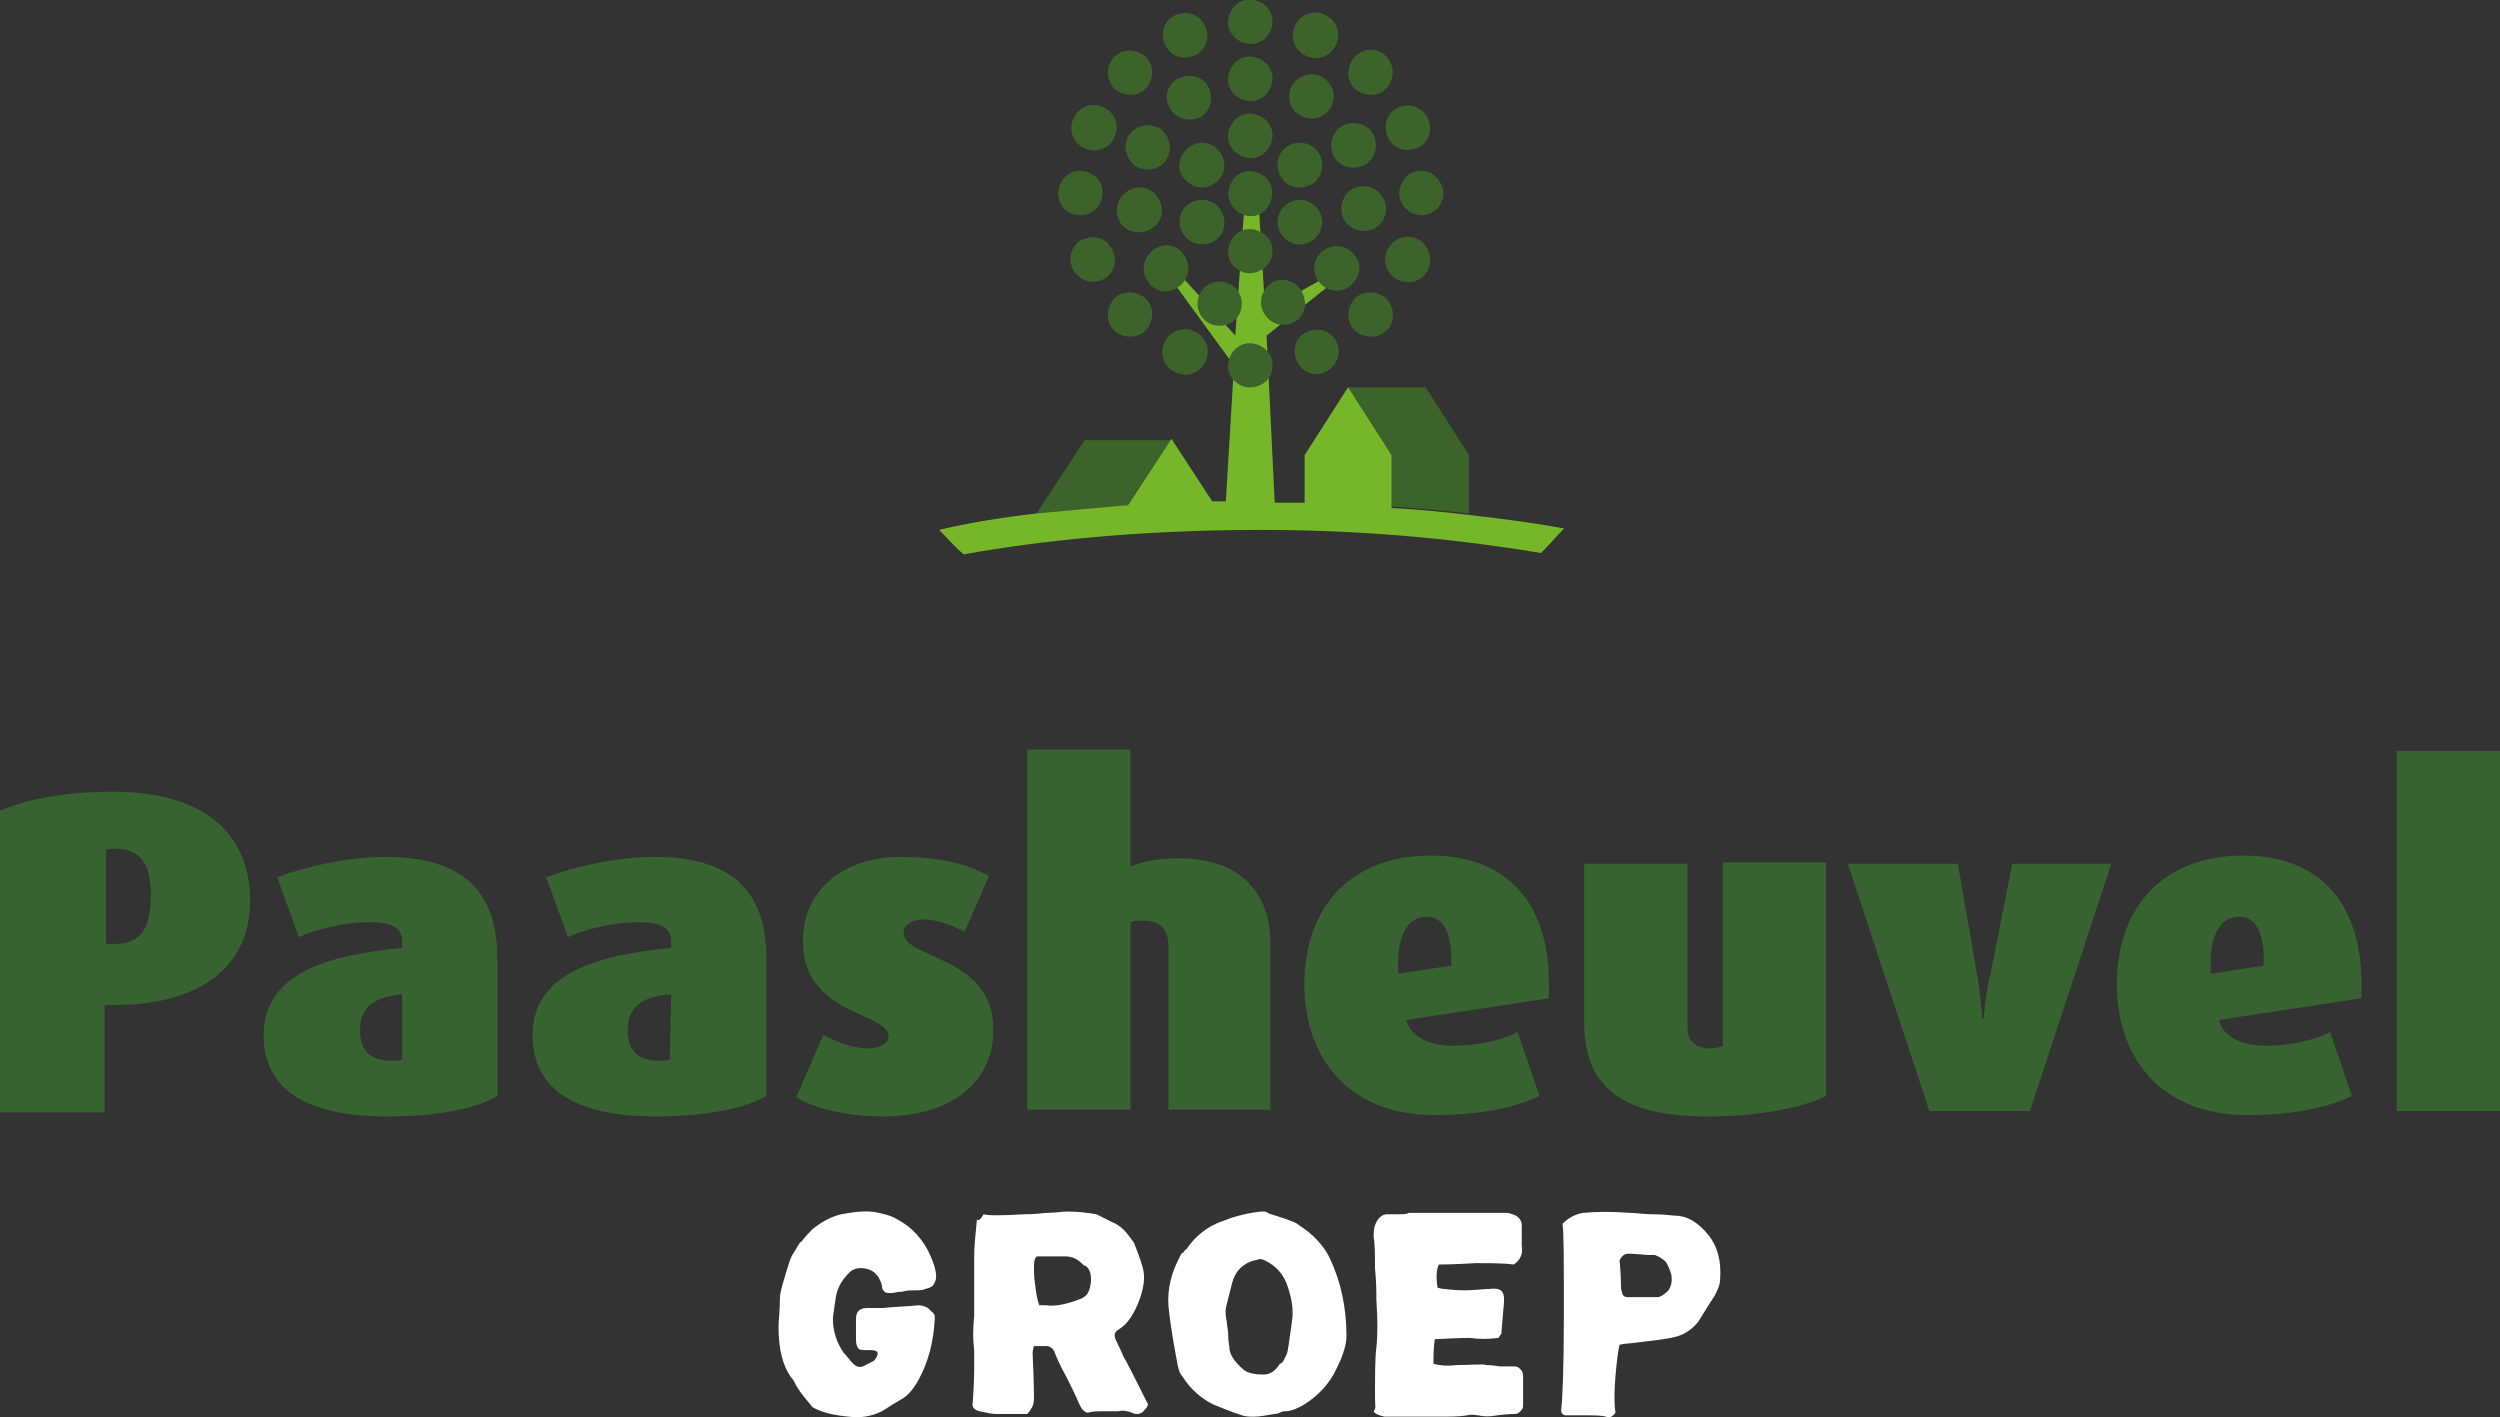 <svg viewBox="0 0 184 104.3" xmlns="http://www.w3.org/2000/svg"><rect x="0" y="0" width="184" height="104.3" fill="#333333" stroke="none"/><path d="M104.92 28.5h-5.7l3.2 5v3.8h.2c1.9.1 3.8.3 5.5.5v-4.3zm-25.1 3.9l-3.6 5.5c2-.3 4.2-.5 6.6-.6h.2l3.2-4.9z" fill="#3c632a" fill-rule="evenodd"/><path d="M115.12 38.9c-2.1-.4-4.4-.7-7-1-1.7-.2-3.6-.4-5.5-.5h-.2v-3.9l-3.2-5-3.2 5V37h-2.2l-.6-12.3 4.5-3.6-.5-.5-4.1 2.3-.5-8.2h-1l-.7 10-3.9-4.3-.5.6 4.3 5.9-.6 10h-1l-3-4.6-3.2 4.9h-.2c-2.3.2-4.5.4-6.6.6-2.6.3-5 .7-7.1 1.2.6.6 1.1 1.2 1.8 1.8 5.6-1 12.9-1.8 21.9-1.8 8.2 0 15.2.8 20.6 1.7.6-.6 1.1-1.2 1.7-1.8z" fill="#76b72a"/><g fill-rule="evenodd"><path d="M91.72 28.5c-.9-.2-1.5-1-1.3-1.9s1-1.5 1.9-1.3 1.5 1 1.3 1.9c-.1.9-1 1.4-1.9 1.3m5.5-1c-.9.2-1.7-.4-1.9-1.3s.4-1.8 1.3-1.9c.9-.2 1.7.4 1.9 1.3.1.9-.5 1.7-1.3 1.9m4.6-3c-.7.5-1.8.3-2.3-.4s-.3-1.8.4-2.3 1.8-.3 2.3.4c.5.8.4 1.8-.4 2.3m3.2-4.5c-.5.8-1.5 1-2.3.5s-1-1.5-.5-2.3 1.5-1 2.3-.5c.7.5 1 1.5.5 2.3m1.2-5.5c-.2.9-1 1.5-1.9 1.3s-1.5-1-1.3-1.9 1-1.5 1.9-1.3c.8.2 1.4 1 1.3 1.9m-1-5.4c.2.9-.4 1.8-1.3 1.9-.9.2-1.7-.4-1.9-1.3s.4-1.8 1.3-1.9c.8-.2 1.7.4 1.9 1.3m-3-4.7c.5.7.3 1.8-.4 2.3s-1.8.3-2.3-.4-.3-1.8.4-2.3c.8-.6 1.8-.4 2.3.4m-4.5-3.2c.8.5 1 1.5.5 2.3s-1.5 1-2.3.5-1-1.5-.5-2.3 1.6-1 2.3-.5M92.32 0c.9.2 1.5 1 1.3 1.9s-1 1.5-1.9 1.3-1.5-1-1.3-1.9 1-1.5 1.9-1.3m-5.4 1c.9-.2 1.7.4 1.9 1.3s-.4 1.8-1.3 1.9c-.9.2-1.7-.4-1.9-1.3s.4-1.8 1.3-1.9m-4.7 3c.7-.5 1.8-.3 2.3.4s.3 1.8-.4 2.3-1.8.3-2.3-.4c-.5-.8-.3-1.8.4-2.3m-3.1 4.5c.5-.8 1.5-1 2.3-.5s1 1.5.5 2.3-1.5 1-2.3.5-1-1.5-.5-2.3m-1.2 5.4c.2-.9 1-1.5 1.9-1.3s1.5 1 1.3 1.9-1 1.5-1.9 1.3c-.9-.1-1.5-1-1.3-1.9m.9 5.5c-.2-.9.4-1.8 1.3-1.9.9-.2 1.7.4 1.9 1.3s-.4 1.8-1.3 1.9c-.8.2-1.7-.4-1.9-1.3m3 4.7c-.5-.7-.3-1.8.4-2.3s1.8-.3 2.3.4.3 1.8-.4 2.3c-.8.5-1.8.3-2.3-.4m4.5 3.2c-.8-.5-1-1.5-.5-2.3s1.5-1 2.3-.5 1 1.5.5 2.3-1.5 1-2.3.5m5.4-7.2c-.9-.2-1.5-1-1.3-1.9s1-1.5 1.9-1.3 1.5 1 1.3 1.9c-.1.8-1 1.4-1.9 1.3m5.2-2.7c-.6.7-1.6.8-2.3.2s-.8-1.6-.2-2.3 1.6-.8 2.3-.2.8 1.6.2 2.3m.3-5.8c.3.9-.1 1.8-1 2.1-.8.3-1.8-.1-2.1-1s.1-1.8 1-2.1c.8-.3 1.8.1 2.1 1m-4.9-3.2c.9.2 1.5 1 1.3 1.9s-1 1.5-1.9 1.3-1.5-1-1.3-1.9 1-1.5 1.9-1.3m-5.1 2.7c.6-.7 1.6-.8 2.3-.2s.8 1.6.2 2.3-1.6.8-2.3.2c-.8-.6-.8-1.6-.2-2.3m-.3 5.8c-.3-.9.1-1.8 1-2.1.8-.3 1.8.1 2.1 1s-.1 1.8-1 2.1-1.8-.2-2.1-1m3.5-2.8c.1-.9.8-1.6 1.7-1.5s1.6.8 1.5 1.8c-.1.9-.8 1.6-1.7 1.5s-1.6-.9-1.5-1.8m-1.4 9.7c-.8-.4-1.1-1.4-.7-2.2s1.4-1.1 2.2-.7 1.1 1.4.7 2.2-1.4 1.1-2.2.7m5.6.1c-.9.1-1.7-.6-1.8-1.5s.6-1.7 1.4-1.8c.9-.1 1.7.6 1.8 1.5.2.9-.5 1.7-1.4 1.8m4.8-2.9c-.7.6-1.7.5-2.3-.2s-.5-1.7.2-2.3 1.7-.5 2.3.2c.7.7.5 1.7-.2 2.3m2.5-5.1c-.3.9-1.2 1.3-2.1 1s-1.3-1.2-1-2.1 1.2-1.3 2.1-1c.8.3 1.3 1.2 1 2.1m-.7-5.6c.2.9-.3 1.8-1.2 2s-1.8-.3-2-1.2.3-1.8 1.2-2 1.8.3 2 1.2m-3.6-4.4c.7.6.7 1.7.1 2.3-.6.7-1.6.7-2.3.1s-.7-1.7-.1-2.3c.7-.7 1.7-.7 2.3-.1m-5.3-1.7c.9.2 1.5 1 1.3 1.9s-1 1.5-1.9 1.3-1.5-1-1.3-1.9 1-1.5 1.9-1.3m-5.4 1.5c.8-.3 1.8 0 2.1.9.3.8 0 1.8-.9 2.1-.8.3-1.8-.1-2.1-.9-.4-.8 0-1.8.9-2.1m-3.8 4.2c.5-.7 1.5-.9 2.3-.4.7.5.9 1.5.4 2.3-.5.7-1.5.9-2.3.4-.7-.6-.9-1.6-.4-2.3m-.9 5.5c0-.9.8-1.6 1.7-1.6s1.6.8 1.6 1.7-.8 1.6-1.7 1.6c-1 0-1.7-.8-1.6-1.7m2.2 5.2c-.5-.8-.2-1.8.6-2.3s1.8-.2 2.2.6c.5.8.2 1.8-.6 2.3s-1.8.2-2.2-.6" fill="#3c632a"/><path d="M8.5 62.47c-.3 0-.5 0-.7.1v6.9h.7c1.9 0 2.6-1.2 2.6-3.6 0-2.2-.7-3.4-2.6-3.4m-.1 11.5h-.7v7.9H0v-22.2c2.1-.9 5-1.4 8.3-1.4 7.4 0 10.1 3.7 10.1 7.9.1 4.4-3 7.8-10 7.8m21.3-.8c-2.4.2-3.2 1.1-3.2 2.7s.9 2.2 2.3 2.2c.4 0 .6 0 .8-.1v-4.8zm-1.2 9c-6 0-9.1-2-9.1-6 0-4.6 4.9-5.9 10.2-6.4v-.5c0-1-.8-1.4-2.4-1.4-1.8 0-3.9.5-5.2 1.1l-1.6-4.4c2.1-.8 5.2-1.5 8-1.5 4.9 0 8.2 1.9 8.2 7.4v10.2c-1.5.9-4.3 1.5-8.1 1.5zm20.9-9c-2.4.2-3.2 1.1-3.2 2.7s.9 2.2 2.3 2.2c.4 0 .6 0 .8-.1zm-1.1 9c-6 0-9.1-2-9.1-6 0-4.6 4.9-5.9 10.2-6.4v-.5c0-1-.8-1.4-2.4-1.4-1.8 0-3.9.5-5.2 1.1l-1.6-4.4c2.1-.8 5.2-1.5 8-1.5 4.9 0 8.2 1.9 8.2 7.4v10.2c-1.6.9-4.4 1.5-8.1 1.5zm16.7 0c-2.4 0-4.9-.5-6.4-1.4l2-4.6c1.3.7 2.5 1 3.3 1 .9 0 1.5-.4 1.5-.9 0-1.8-6.3-1.5-6.3-7 0-4.1 3.4-6.2 7.1-6.2 2.8 0 4.7.4 6.6 1.4l-1.8 4.1c-1.2-.6-2.2-.9-3-.9-.9 0-1.5.4-1.5 1 0 1.9 6.6 1.7 6.6 7 .1 3.8-2.9 6.5-8.1 6.5m21-.4v-12.1c0-1.2-.5-1.9-1.8-1.9-.4 0-.7 0-1 .1v13.8h-7.6v-26.5h7.6v8.6c1-.4 2.1-.6 3.6-.6 4.5 0 6.7 2.6 6.7 6.2v12.3H86zm19-14.3c-1.4 0-2.1 1.4-2.1 3.4v.8l3.9-.6c.1-2.3-.5-3.6-1.8-3.6zm-1.5 7.6c.4 1.4 1.9 1.9 3.5 1.9 1.7 0 3.5-.4 4.7-1l1.6 4.7c-2.1 1-4.9 1.4-7.7 1.4-6.5 0-9.6-4.4-9.6-9.6 0-5.7 3.4-9.5 9.3-9.5s8.7 3.8 8.7 9.4v1.1zm22.2 7.1c-6.1 0-9.1-2-9.1-6.9v-11.7h7.6v12.1c0 1 .7 1.5 1.7 1.5.3 0 .7-.1.9-.2v-13.5h7.6v17.2c-2.1 1-5.4 1.5-8.7 1.5m23.7-.4H142l-6-18.2h8.1l1.4 8.1c.2 1 .3 2.2.4 3.3h.1c.1-1 .2-2.2.5-3.3l1.6-8.1h7.3zm15.4-14.3c-1.4 0-2.1 1.4-2.1 3.4v.8l3.9-.6c.1-2.3-.5-3.6-1.8-3.6zm-1.5 7.6c.4 1.4 1.9 1.9 3.5 1.9 1.7 0 3.5-.4 4.7-1l1.6 4.7c-2.1 1-4.9 1.4-7.7 1.4-6.5 0-9.6-4.4-9.6-9.6 0-5.7 3.4-9.5 9.3-9.5s8.7 3.8 8.7 9.4v1.1zm13.1 6.7h7.6v-26.5h-7.6z" fill="#376330"/><path d="M58.6 101.97c-.1-.2-.2-.4-.3-.5-.7-.9-1-2.2-1-3.8 0-.5.1-1.2.1-2.1 0-.5.3-1.4.7-2.7.1-.3.2-.5.4-.8s.3-.6.5-.7c.3-.4.6-.7.8-.9.6-.5 1.3-.9 2.1-1.1 1.1-.2 2-.3 2.8-.1.4.1.9.2 1.2.4 1.2.6 2.1 1.6 2.6 2.8.4.9.5 1.6.3 1.9-.1.3-.3.4-.7.5-.2.1-.5.1-.9.1-.2 0-.5 0-.8.1-.4 0-.6.1-.8.1s-.4 0-.5-.1-.2-.2-.2-.5c-.2-.7-.6-1.1-1.2-1.2-.5-.1-.9 0-1.2.3-.6.6-.9 1.2-1 1.9-.1.8-.2 1.3-.2 1.5 0 .9.3 1.8.8 2.5.2.2.4.5.7.8s.6.3.9.1l.6-.3c.2-.2.3-.4.3-.6-.1-.2-.3-.2-.7-.2s-.6 0-.7-.1-.2-.3-.2-.7v-1.5c0-.3.1-.5.2-.6s.3-.2.6-.2H65c.8-.1 1.6-.1 2.6-.2.3 0 .5.1.7.2l.3.3c.2.1.2.3.2.5-.1 1.8-.5 3.2-1.2 4.5-.4.7-.8 1.2-1.4 1.5-.7.4-1.1.7-1.3.8-.8.4-1.6.5-2.4.4-1.1-.1-2-.3-2.7-.7-.3-.4-.8-.9-1.2-1.6m21-9c-.3-.3-.7-.5-1.2-.5h-2.1c-.2.2-.2.5-.2 1 0 .7.1 1.1.1 1.2.1.8.2 1.2.3 1.4h.5c.7.1 1.6-.1 2.6-.5.2-.1.3-.2.4-.3.2-.3.3-.7.3-1.1s-.1-.8-.4-1c-.1 0-.2-.1-.3-.2m-7.2-3.6c.3.1 1.3.1 3 0 .2 0 .7 0 1.6-.1.6 0 1.2-.1 1.6-.1.8 0 1.5.1 2.1.2l1.2.6c.5.2.9.6 1.2 1 .2.3.4.5.4.6.2.5.4 1 .6 1.7s.1 1.4-.2 2.3c-.4 1.1-.9 1.9-1.6 2.3-.3.2-.3.4-.2.7.4.8.6 1.3.6 1.3.2.3.8 1.5 1.8 3.5-.1.2-.1.3-.2.3-.2.4-.6.5-1 .3-.3-.1-.6-.2-1-.1h-1.1c-.5 0-.8 0-1.1.1-.1 0-.2 0-.4-.2-.1-.1-.2-.3-.3-.5-.2-.5-.5-1.1-.9-1.9-.5-.9-.8-1.6-.9-1.9-.1-.2-.3-.4-.6-.4h-.9c-.1.3-.1.5-.1.5.1 2.2.1 3.2.1 3.3 0 .2 0 .5-.2.8-.1.2-.2.3-.3.4h-2.3c-.3 0-.7-.1-1.2-.2-.4-.1-.6-.3-.5-.7.1-1.5.1-2.3.1-2.5v-1.3c-.1-.8-.1-1.6 0-2.5v-4.4c0-.8.1-1.6.2-2.7.2.1.3-.1.5-.4m22.3 10.3c.1-.2.2-1.1.4-2.5.1-.7 0-1.5-.3-2.4-.3-1-.9-1.6-1.7-2-.2-.1-.3-.1-.4-.1-.3.1-.5.1-.7.2-.7.3-1.1.8-1.3 1.5-.3 1.2-.5 1.9-.5 2.1 0 .5.1.8.1.9 0 .2.1.5.1 1 0 .4.1.8.1 1 .1.5.5 1 1.1 1.5.3.2.8.3 1.4.3.5 0 .9-.3 1.2-.8.2 0 .3-.3.5-.7m-1.4-10.4c.2.1.6.2 1.2.4.5.2.9.3 1.1.5 1.1.7 1.9 1.6 2.3 2.5.8 1.7 1.2 3.6 1.2 5.7 0 .5-.2 1.3-.7 2.3-.5 1.1-1.3 2-2.4 2.7-.5.3-1 .5-1.4.5-.1 0-.2 0-.4.1s-.3.1-.4.1c-.6.1-1.1.2-1.5.2-.3 0-.6 0-.9-.1-.9-.3-1.6-.6-2.1-.8-.8-.4-1.6-1-2.3-2.1-.2-.2-.3-.6-.4-1.2-.3-1.6-.5-2.9-.6-3.9-.1-1.3.2-2.5.9-3.8 0-.1.1-.1.2-.2s.1-.2.2-.2c.6-.9 1.5-1.7 2.7-2.1 1-.4 1.9-.6 2.8-.7.3 0 .4 0 .5.1m7.9 13.7c0-1.8 0-3 .1-3.8.1-.9.1-2 0-3.5 0-.6 0-1.3-.1-2.3 0-1.1 0-1.8-.1-2.3 0-.3 0-.6.1-.9.2-.5.5-.8.9-.8h.8c.4 0 .6 0 .8-.1h7c.2 0 .4 0 .6.1.4.1.7.4.7.8v1.5c.1.6-.1 1.1-.6 1.4-.7-.1-1.7-.1-2.8-.1-1.7.1-2.6.1-2.7.1-.2.4-.2 1-.1 1.7.3.1.5.1.5.1.8.1 1.3.1 1.5.1.7 0 1.3-.1 1.8-.1.8-.1 1.1.1 1.1.8 0 .3-.1 1.1-.2 2.5 0 0-.1.1-.2.3-.8.1-1.5.1-2.1 0 0 0-.9 0-2.6.1-.1.7-.1 1.3-.1 1.8.3.1.9.2 1.7.1 1.2 0 1.9-.1 2.2 0 .1 0 .4 0 1 .1h1c.2 0 .3 0 .5.2s.2.4.2.6v2.1c0 .2-.1.3-.2.4s-.2.2-.4.2c-.1 0-.6 0-1.3.1-.5.1-1 .1-1.4 0-.2 0-.5-.1-.8 0-.6.1-1.3.1-2.2.1h-3.9c-.4-.1-.7-.2-.8-.4.2-.2.1-.5.1-.9m21.6-8c.2-.3.3-.7.2-1.2-.1-.3-.2-.6-.4-.9-.2-.2-.5-.4-.8-.5h-.5c-1.1-.1-1.5-.1-1.4-.1-.3 0-.4.1-.5.2 0 0-.1.1-.2.3.1 1 .1 1.6.1 1.8 0 .1 0 .4.1.6 0 .2.2.3.4.3h2.2c.2 0 .5-.2.8-.5m-6.3-5.7c1-.1 2.1-.1 3.5 0 .4 0 1 .1 1.6.1.9 0 1.5.1 1.6.1 1 0 1.8.5 2.6 1.5.6.8.9 1.8.8 3.2 0 .4-.2.8-.4 1.2-.6.9-1 1.6-1.2 1.9-.4.5-.9.9-1.6 1.1s-1.8.3-3.4.5c0 0-.3 0-.8.1-.1.4-.2 1.1-.3 2.3s-.1 2.1 0 2.7c-.2.3-.4.4-.7.3s-.9-.1-1.9-.1h-1c-.1 0-.2 0-.3-.1s-.1-.2-.1-.3c.1-.7.2-3 .2-7s0-6.1-.1-6.7c.4-.4.9-.7 1.5-.8" fill="#fff"/></g></svg>